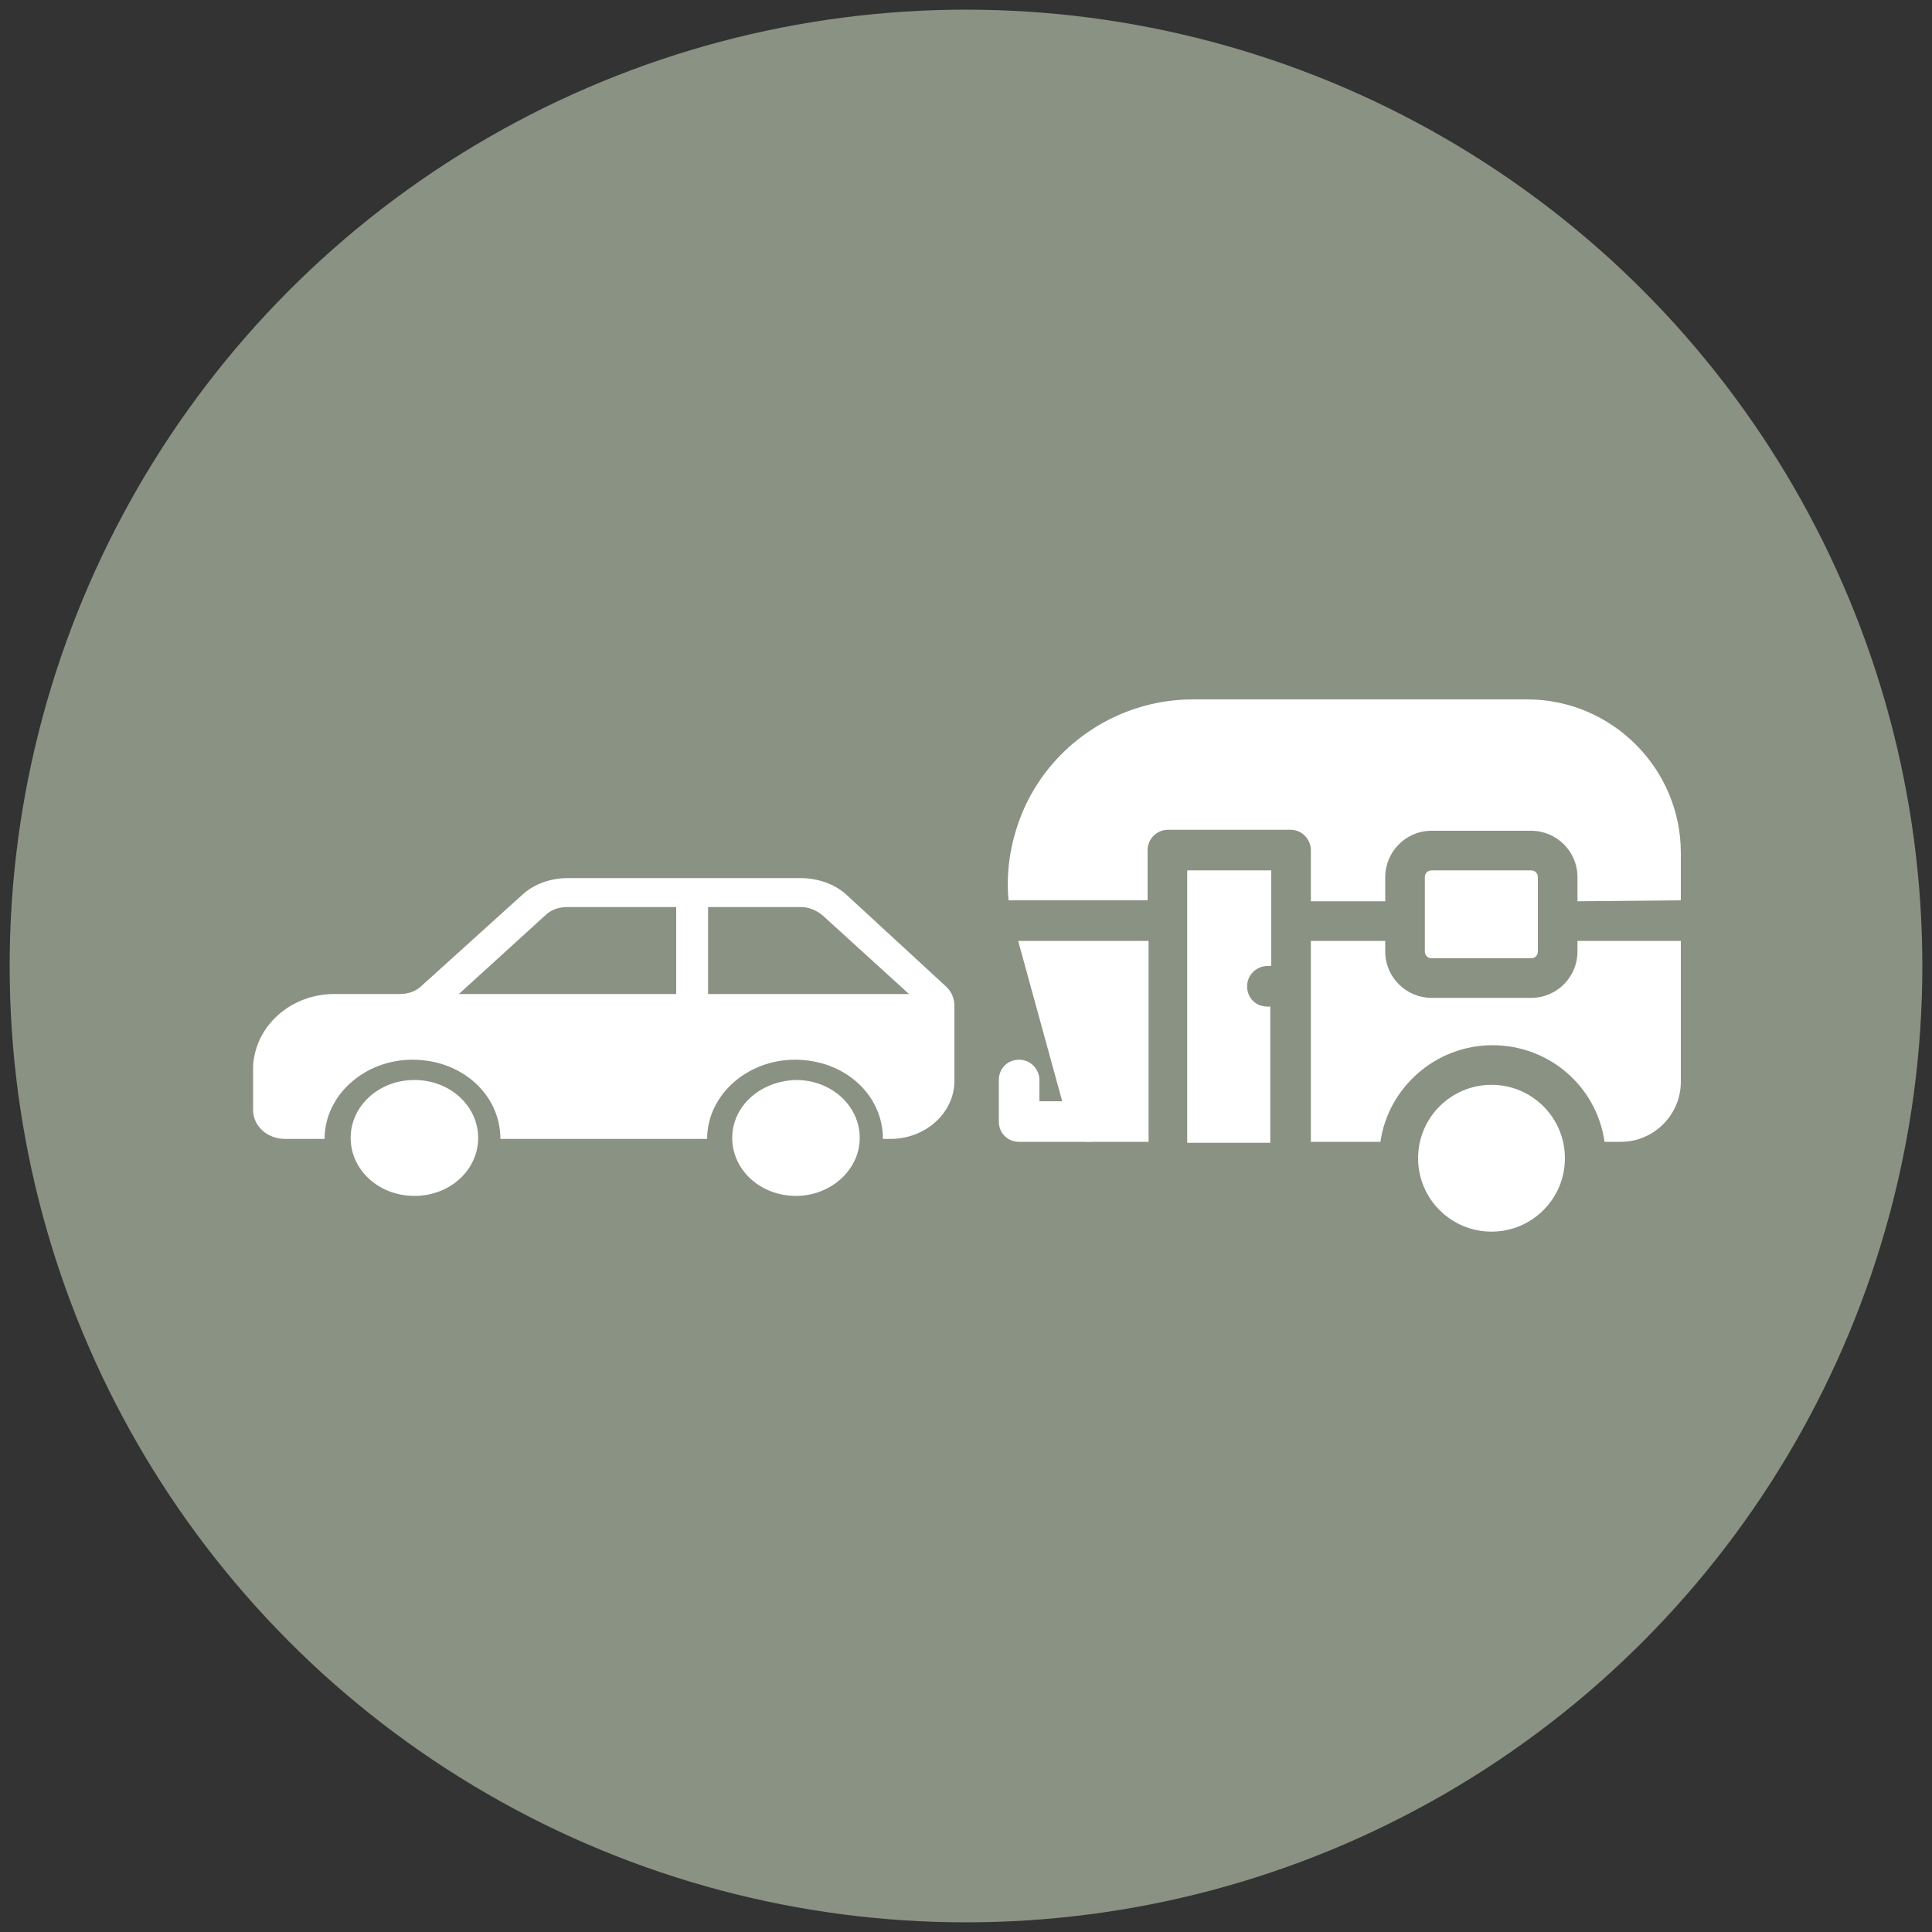 <?xml version="1.0" encoding="utf-8"?>
<!-- Generator: Adobe Illustrator 27.8.0, SVG Export Plug-In . SVG Version: 6.00 Build 0)  -->
<svg version="1.1" id="Livello_1" xmlns="http://www.w3.org/2000/svg" xmlns:xlink="http://www.w3.org/1999/xlink" x="0px" y="0px"
	 viewBox="0 0 200 200" style="enable-background:new 0 0 200 200;" xml:space="preserve">
<rect x="0" y="0" width="200" height="200" fill="#333333" stroke="none"/>
<style type="text/css">
	.st0{fill:#8A9283;}
	.st1{fill:#FFFFFF;}
	.st2{fill-rule:evenodd;clip-rule:evenodd;fill:#FFFFFF;}
	.st3{display:none;}
	.st4{display:inline;}
</style>
<g id="Livello_1_00000115491453883722148670000013080300066224739471_">
	<circle class="st0" cx="100" cy="100" r="99"/>
	<g>
		<g>
			<g>
				<path class="st1" d="M103.4,116.1v-4.3c0-1.2,0.9-2.1,2.1-2.1s2.1,1,2.1,2.1v2.2h5.1c1.2,0,2.1,0.9,2.1,2.1s-1,2.1-2.1,2.1h-7.2
					C104.3,118.2,103.4,117.3,103.4,116.1z"/>
			</g>
			<g>
				<ellipse class="st1" cx="154.4" cy="119.9" rx="7.6" ry="7.6"/>
			</g>
			<g>
				<path class="st1" d="M122.9,90.1v28.2h8.6v-14.1h-0.3c-1.2,0-2.1-0.9-2.1-2.1s1-2.1,2.1-2.1h0.4v-9.9H122.9L122.9,90.1z"/>
				<path class="st1" d="M148.2,90.1c-0.4,0-0.7,0.3-0.7,0.7v7.7c0,0.4,0.3,0.7,0.7,0.7h10.3c0.4,0,0.7-0.3,0.7-0.7v-7.7
					c0-0.4-0.3-0.7-0.7-0.7H148.2z"/>
			</g>
			<g>
				<path class="st1" d="M135.7,97.4v20.8h7.2c0.8-5.6,5.7-10,11.6-10c5.9,0,10.8,4.3,11.6,10h1.7c3.4,0,6.2-2.8,6.2-6.2V97.4h-10.7
					v1.1c0,2.6-2.1,4.8-4.8,4.8h-10.3c-2.6,0-4.8-2.1-4.8-4.8v-1.1H135.7z"/>
				<path class="st1" d="M105.4,97.4l5.3,19.3c0.3,0.9,1.1,1.5,2,1.5h6.2V97.4L105.4,97.4z"/>
			</g>
			<path class="st1" d="M174,93.2v-4.9c0-8.8-7.2-15.9-15.9-15.9h-34.6c-7.5,0-14.3,4.4-17.4,11.1l0,0c-1.4,3.1-2,6.4-1.7,9.7h14.4
				V88c0-1.2,1-2.1,2.1-2.1h12.7c1.2,0,2.1,1,2.1,2.1v5.3h7.7v-2.5c0-2.6,2.1-4.8,4.8-4.8h10.3c2.6,0,4.8,2.1,4.8,4.8v2.5L174,93.2z
				"/>
		</g>
		<g>
			<path class="st2" d="M82.4,111.8c3.7,0,6.6,2.7,6.6,6s-3,6-6.6,6c-3.7,0-6.6-2.7-6.6-6S78.7,111.9,82.4,111.8z"/>
			<path class="st2" d="M42.9,111.8c3.7,0,6.6,2.7,6.6,6s-2.9,6-6.6,6s-6.6-2.7-6.6-6S39.2,111.8,42.9,111.8z"/>
			<path class="st2" d="M70,102.9H47.5l8.9-8.1c0.6-0.6,1.4-0.9,2.3-0.9H70V102.9L70,102.9z M73.3,93.9h9.6c0.8,0,1.6,0.3,2.3,0.9
				l8.9,8.1H73.3L73.3,93.9z M34.6,102.9c-4.5,0-8.2,3.3-8.4,7.5v4.5c0,1.7,1.5,3,3.3,3h4.1c0-4.5,4.1-8.2,9.1-8.2
				c5.1,0,9.1,3.6,9.1,8.2h21.4c0-4.5,4.1-8.2,9.1-8.2c5.1,0,9.1,3.6,9.1,8.2h0.8c3.6,0,6.6-2.7,6.6-6v-7.7c0-0.9-0.3-1.6-1-2.2
				l-10.2-9.4c-1.2-1.1-3-1.7-4.7-1.7H58.8c-1.8,0-3.5,0.6-4.7,1.7L43.7,102c-0.6,0.6-1.4,0.9-2.3,0.9H34.6L34.6,102.9z"/>
		</g>
	</g>
</g>
<g id="Livello_2_00000102518315151772490560000001039283796058370703_" class="st3">
	<g class="st4">
		<g>
			<path class="st2" d="M506.5,210.1c0-3.4,2.7-6.1,6.1-6.1s6.1,2.7,6.1,6.1c0,3.4-2.7,6.1-6.1,6.1S506.5,213.5,506.5,210.1z
				 M526.9,210.1c0-7.9-6.4-14.2-14.2-14.2c-7.9,0-14.2,6.4-14.2,14.2c0,7.9,6.4,14.2,14.2,14.2C520.5,224.4,526.9,218,526.9,210.1z
				 M587.9,210.1c0-3.4,2.7-6.1,6.1-6.1s6.1,2.7,6.1,6.1c0,3.4-2.7,6.1-6.1,6.1S587.9,213.5,587.9,210.1z M608.2,210.1
				c0-7.9-6.4-14.2-14.2-14.2c-7.9,0-14.2,6.4-14.2,14.2c0,7.9,6.4,14.2,14.2,14.2C601.8,224.4,608.2,218,608.2,210.1z"/>
			<path class="st2" d="M612.3,210.1h6.1c2.2,0,4.1-1.8,4.1-4.1v-65c0-9-7.3-16.3-16.3-16.3h-91.5c-9,0-16.3,7.3-16.3,16.3v6.1
				c0,2.2,1.8,4.1,4.1,4.1h30.7c2.2,0,3.4,1.7,2.6,3.8l-5.9,15.7c-0.9,2.6-4.3,5-7.1,5h-18.3c-0.7,0-1.4,0.2-2,0.5l-9.6,5.5
				l-0.3,0.2c-4.8,3.3-8.4,10.3-8.4,16.1v8.1c0,2.2,1.8,4.1,4.1,4.1h6.1c0-10.1,8.2-18.3,18.3-18.3s18.3,8.2,18.3,18.3h44.7
				c0-10.1,8.2-18.3,18.3-18.3C604.1,191.8,612.3,200,612.3,210.1L612.3,210.1z M565.5,153.2c0-1.1,0.9-2,2-2h32.6c1.1,0,2,0.9,2,2
				v16.3c0,1.1-0.9,2-2,2h-32.6c-1.1,0-2-0.9-2-2V153.2z"/>
			<path class="st2" d="M500.8,178c-0.9,2.1,0,4.5,2.1,5.4s4.5,0,5.4-2.1l14.2-32.5c0.9-2.1,0-4.5-2.1-5.4s-4.5,0-5.4,2.1L500.8,178
				z"/>
		</g>
	</g>
	<g class="st4">
		<g>
			<path class="st1" d="M1035.3,217.4h-13.6c-2.2,0-3.9-1.7-3.9-3.9s1.7-3.9,3.9-3.9h9.7v-4.2c0-2.2,1.7-3.9,3.9-3.9
				c2.2,0,3.9,1.7,3.9,3.9v8.1C1039.2,215.7,1037.5,217.4,1035.3,217.4z"/>
		</g>
		<g>
			<ellipse class="st1" cx="943.1" cy="220.6" rx="14.3" ry="14.3"/>
		</g>
		<g>
			<path class="st1" d="M1002.3,164.5h-16.1v18.7h0.6c2.2,0,3.9,1.7,3.9,3.9s-1.7,3.9-3.9,3.9h-0.6v26.5h16.1V164.5z"/>
			<path class="st1" d="M935.5,164.5c-0.7,0-1.3,0.6-1.3,1.3v14.5c0,0.7,0.6,1.3,1.3,1.3h19.3c0.7,0,1.3-0.6,1.3-1.3v-14.5
				c0-0.7-0.6-1.3-1.3-1.3H935.5z"/>
		</g>
		<g>
			<path class="st1" d="M963.9,178.3v2c0,5-4.1,9.1-9.1,9.1h-19.3c-5,0-9.1-4.1-9.1-9.1v-2h-20.1v27.5c0,6.4,5.2,11.7,11.7,11.7h3.2
				c1.6-10.6,10.8-18.8,21.8-18.8c11.1,0,20.3,8.2,21.8,18.8h13.5v-39.1L963.9,178.3L963.9,178.3z"/>
			<path class="st1" d="M1010.1,178.3v39.1h11.7c1.7,0,3.3-1.2,3.8-2.9l10.1-36.3L1010.1,178.3z"/>
		</g>
		<path class="st1" d="M926.4,170.5v-4.7c0-5,4.1-9.1,9.1-9.1h19.3c5,0,9.1,4.1,9.1,9.1v4.7h14.5v-9.9c0-2.2,1.7-3.9,3.9-3.9h23.9
			c2.2,0,3.9,1.7,3.9,3.9v9.9h27c0.5-6.2-0.5-12.5-3.2-18.2l0,0c-5.9-12.7-18.7-20.9-32.7-20.9h-65.1c-16.5,0-29.9,13.4-29.9,29.9
			v9.3h20.2V170.5z"/>
	</g>
	<g class="st4">
		<path class="st2" d="M75.2,119.7c0,6.2-5.6,11.3-12.4,11.3s-12.4-5-12.4-11.3c0-6.2,5.6-11.3,12.4-11.3S75.2,113.5,75.2,119.7z"/>
		<path class="st2" d="M149.6,119.7c0,6.2-5.6,11.3-12.4,11.3s-12.4-5-12.4-11.3c0-6.2,5.6-11.3,12.4-11.3S149.6,113.5,149.6,119.7z
			"/>
		<path class="st2" d="M86.1,91.5V74.6h21.2c1.7,0,3.3,0.6,4.3,1.7l16.7,15.2L86.1,91.5L86.1,91.5z M79.9,91.5H40.7l16.7-15.2
			c1.2-1.1,2.8-1.7,4.3-1.7h18.1L79.9,91.5L79.9,91.5z M152.7,91.5h-12.9c-1.7,0-3.3-0.6-4.3-1.7L116,72.2c-2.3-2.1-5.4-3.2-8.8-3.2
			H61.7c-3.3,0-6.5,1.1-8.8,3.2L33.7,89.9c-1.2,1.1-1.9,2.5-1.9,4.1v14.5c0,6.2,5.6,11.3,12.4,11.3h1.5c0-8.6,7.6-15.5,17-15.5
			c9.5,0,17,6.9,17,15.5H120c0-8.6,7.6-15.5,17-15.5c9.5,0,17,6.9,17,15.5h7.7c3.4,0,6.2-2.5,6.2-5.6v-8.5
			C168.2,97.9,161.2,91.5,152.7,91.5L152.7,91.5z"/>
	</g>
	<g id="Layer_x0020_1" class="st4">
		<path class="st1" d="M1064.4,369c-3.2,4.4,3.3,9.4,6.7,5.1l21.3-27.9v25.4c0,2.3,1.9,4.2,4.2,4.2h112.9c2.3,0,4.2-1.9,4.2-4.2V347
			l20.8,27.1c3.3,4.3,9.9-0.7,6.6-5.1c-28.2-36.7-56.4-73.5-84.8-110.3c-1.6-2.4-4.9-2.8-6.8-0.3L1064.4,369z M1120.6,367.4
			c8.4-14.5,16.6-29.1,25-43.6c3.6-6.2,11.2-5.3,14.5,0.4l24.7,43.2H1120.6z"/>
	</g>
	<g class="st4">
		<circle class="st1" cx="527.4" cy="399.5" r="2.3"/>
		<path class="st1" d="M624.2,397.3l1.3-4.6h-14.9c0.7,1.4,1.2,3,1.4,4.6H624.2z"/>
		<path class="st1" d="M607.6,399.5c0-6.3-5.1-11.5-11.5-11.5c-6.3,0-11.5,5.1-11.5,11.5c0,6.3,5.1,11.5,11.5,11.5
			S607.6,405.9,607.6,399.5z M596.1,406.4c-3.8,0-6.9-3.1-6.9-6.9s3.1-6.9,6.9-6.9c3.8,0,6.9,3.1,6.9,6.9S599.9,406.4,596.1,406.4z"
			/>
		<circle class="st1" cx="596.1" cy="399.5" r="2.3"/>
		<path class="st1" d="M538.8,399.5c0-6.3-5.1-11.5-11.5-11.5c-6.3,0-11.5,5.1-11.5,11.5c0,6.3,5.1,11.5,11.5,11.5
			S538.8,405.9,538.8,399.5z M527.4,406.4c-3.8,0-6.9-3.1-6.9-6.9s3.1-6.9,6.9-6.9c3.8,0,6.9,3.1,6.9,6.9S531.2,406.4,527.4,406.4z"
			/>
		<path class="st1" d="M619.1,372v4.6c0,1.3,1,2.3,2.3,2.3h6.9v-9.2h-6.9C620.1,369.8,619.1,370.8,619.1,372z"/>
		<path class="st1" d="M599.8,299.7l-2.5-5l-70.2,24.7h16L599.8,299.7z"/>
		<path class="st1" d="M614.6,357.1c0.4-0.8,0.3-1.7-0.1-2.4l-15-21.6h-5.7v25.2h18.8C613.5,358.3,614.2,357.8,614.6,357.1
			L614.6,357.1z"/>
		<path class="st1" d="M511.5,397.3c1.3-8.8,9.4-14.8,18.1-13.6c7,1,12.6,6.5,13.6,13.6h37c1.2-8.8,9.4-14.8,18.1-13.6
			c3.4,0.5,6.5,2,9,4.4h19.5l1.3-4.6h-6.8c-3.8,0-6.9-3.1-6.9-6.9V372c0-3.8,3.1-6.9,6.9-6.9h6.9v-3.2c0-0.4-0.1-0.9-0.4-1.2
			L604.7,325c-0.4-0.7-1.1-1-1.9-1h-90.5c-0.9,0-1.7,0.5-2.1,1.4l-5.5,35.6c0,0.1-0.1,0.3-0.1,0.4c-0.1,0.2-0.1,0.5-0.1,0.8v5.3h6.9
			c1.3,0,2.3,1,2.3,2.3v16c0,1.3-1,2.3-2.3,2.3h-6.9v4.6h-9.2v4.6L511.5,397.3L511.5,397.3z M589.3,330.8c0-1.3,1-2.3,2.3-2.3h9.2
			c0.8,0,1.5,0.4,1.9,1l15.6,22.6c2.2,3.1,1.4,7.4-1.7,9.6c-1.1,0.8-2.5,1.2-3.9,1.2h-21c-1.3,0-2.3-1-2.3-2.3L589.3,330.8
			L589.3,330.8z M589.3,369.8h4.6v9.2h-4.6V369.8z M554.9,330.8c0-1.3,1-2.3,2.3-2.3h25.2c1.3,0,2.3,1,2.3,2.3v29.8
			c0,1.3-1,2.3-2.3,2.3h-25.2c-1.3,0-2.3-1-2.3-2.3V330.8z M511.9,362.1c-0.4-0.5-0.6-1.2-0.5-1.8l4.6-29.8c0.2-1.1,1.1-1.9,2.3-2
			H548c1.3,0,2.3,1,2.3,2.3v29.8c0,1.3-1,2.3-2.3,2.3h-34.4C513,362.9,512.3,362.6,511.9,362.1z"/>
		<path class="st1" d="M600.5,319.3l0.1-15.1L557,319.3H600.5z"/>
		<path class="st1" d="M545.7,333.1h-25.5l-3.9,25.2h29.4V333.1z"/>
		<path class="st1" d="M559.5,333.1h20.6v25.2h-20.6V333.1z"/>
		<path class="st1" d="M504.5,372h4.6v11.5h-4.6V372z"/>
	</g>
	<g class="st4">
		<path class="st1" d="M880.9,387.5c-4.8,0.6-8.3,5-7.7,9.8s5,8.3,9.8,7.7c3.4-0.4,6.2-2.7,7.3-5.9V399c0.1-0.3,0.2-0.6,0.2-0.9
			c0.1-0.6,0.2-1.3,0.2-1.9c0-4.9-4-8.8-8.8-8.8C881.5,387.5,881.2,387.5,880.9,387.5L880.9,387.5z M883.2,399.1
			c-1.5,0.7-3.4,0.1-4.1-1.4c-0.7-1.5-0.1-3.4,1.4-4.1s3.4-0.1,4.1,1.4c0.2,0.4,0.3,0.9,0.3,1.3C885,397.5,884.3,398.6,883.2,399.1z
			"/>
		<path class="st1" d="M930,321.2h-0.3c-2.1-3.2-4.7-5.5-10.4-5.5H794.2c-5.1,0-8.2,2-11,5.5h-0.6c-6.1,0-11,1.7-15,5.1
			c-3.8,3.2-6.8,7.8-9.7,14.6c-0.7,1.6-0.5,3.4,0.5,4.9c1.2,1.8,3.3,2.8,5.5,2.8h12.8c-1,0.5-2,1.1-2.9,1.8c-5.1,4.2-7,8.5-8.4,12
			c-1.3,3.2-2.3,5.5-5.3,6.7c0,0,0,0-0.1,0c0,0,0,0-0.1,0c-3.8,1.6-8.9,4.4-10.5,10.7c-0.1,0.3-0.1,0.6-0.2,0.9
			c-0.4,0.3-0.7,0.7-0.9,1.1c-0.6,1-1,2.2-1,3.5c-0.1,1.5,0.2,2.9,1,4.1c-0.1,1.1-0.1,2.1-0.1,2.9c0,2.3,0,8.3,5.9,8.3h8.5
			c-2.4-6.1,0.7-13,6.8-15.3c6.1-2.4,13,0.7,15.3,6.8c1.1,2.8,1.1,5.8,0,8.6H799c1,0,1.9-0.3,2.6-1c0.8,0.6,1.7,1,2.7,1h66.4
			c-0.2-0.5-0.4-1-0.5-1.5s-0.2-1-0.3-1.5c0-0.4-0.1-0.8-0.1-1.2c0-6.5,5.3-11.9,11.9-11.9s11.9,5.3,11.9,11.9c0,0.4,0,0.8-0.1,1.2
			c-0.1,0.5-0.1,1-0.3,1.5c-0.1,0.5-0.3,1-0.5,1.5h34c7.4,0,13.4-6,13.4-13.4v-55.6C940.4,325.9,935.7,321.3,930,321.2L930,321.2z
			 M751.3,387.3c-0.1,0.2-0.3,0.2-0.4,0.1c-0.1,0-0.1-0.1-0.2-0.2c-0.4-1.2-0.4-2.6,0.2-3.7c0.1-0.2,0.3-0.2,0.4-0.1
			c0.1,0,0.1,0.1,0.2,0.2C751.9,384.8,751.9,386.1,751.3,387.3z M793,376.6h-4.3c-0.8,0-1.5-0.7-1.5-1.5s0.7-1.5,1.5-1.5h4.3
			c0.8,0,1.5,0.7,1.5,1.5S793.8,376.6,793,376.6z M794.5,366.7c0,1.7-1.1,3.1-3,3.1h-14.9c-2.8,0-4-1.8-3.7-3.9
			c0.3-2,4.1-11.5,17.5-12.3c1.6-0.1,4.1,0.2,4.1,2.8L794.5,366.7L794.5,366.7z M852.3,357.8c0,2.5-2,4.5-4.5,4.5l0,0h-19.5
			c-2.5,0-4.6-2-4.6-4.5l0,0v-13c0-2.5,2-4.5,4.6-4.5h19.5c2.5,0,4.6,2,4.6,4.5L852.3,357.8L852.3,357.8z M924.4,357.8
			c0,2.5-2,4.5-4.5,4.5l0,0h-41.3c-2.5,0-4.5-2-4.5-4.5l0,0v-13c0-2.5,2-4.5,4.5-4.5h41.3c2.5,0,4.6,2,4.6,4.5L924.4,357.8
			L924.4,357.8z M787.4,321.2c1.8-1.6,3.9-2.5,6.8-2.5h125.1c3.2,0,5.1,0.9,6.5,2.5H787.4z"/>
		<path class="st1" d="M773.8,387.5c-4.9,0-8.8,3.9-8.8,8.8c0,0.9,0.2,1.9,0.4,2.8c1.5,4.6,6.5,7.1,11.1,5.6
			c2.6-0.9,4.7-2.9,5.6-5.6c0.3-0.9,0.5-1.8,0.4-2.8C782.6,391.4,778.6,387.5,773.8,387.5z M775.2,399.1c-1.5,0.7-3.4,0.1-4.1-1.4
			c-0.7-1.5-0.1-3.4,1.4-4.1s3.4-0.1,4.1,1.4c0.2,0.4,0.3,0.9,0.3,1.3C776.9,397.5,776.3,398.6,775.2,399.1z"/>
	</g>
</g>
</svg>
